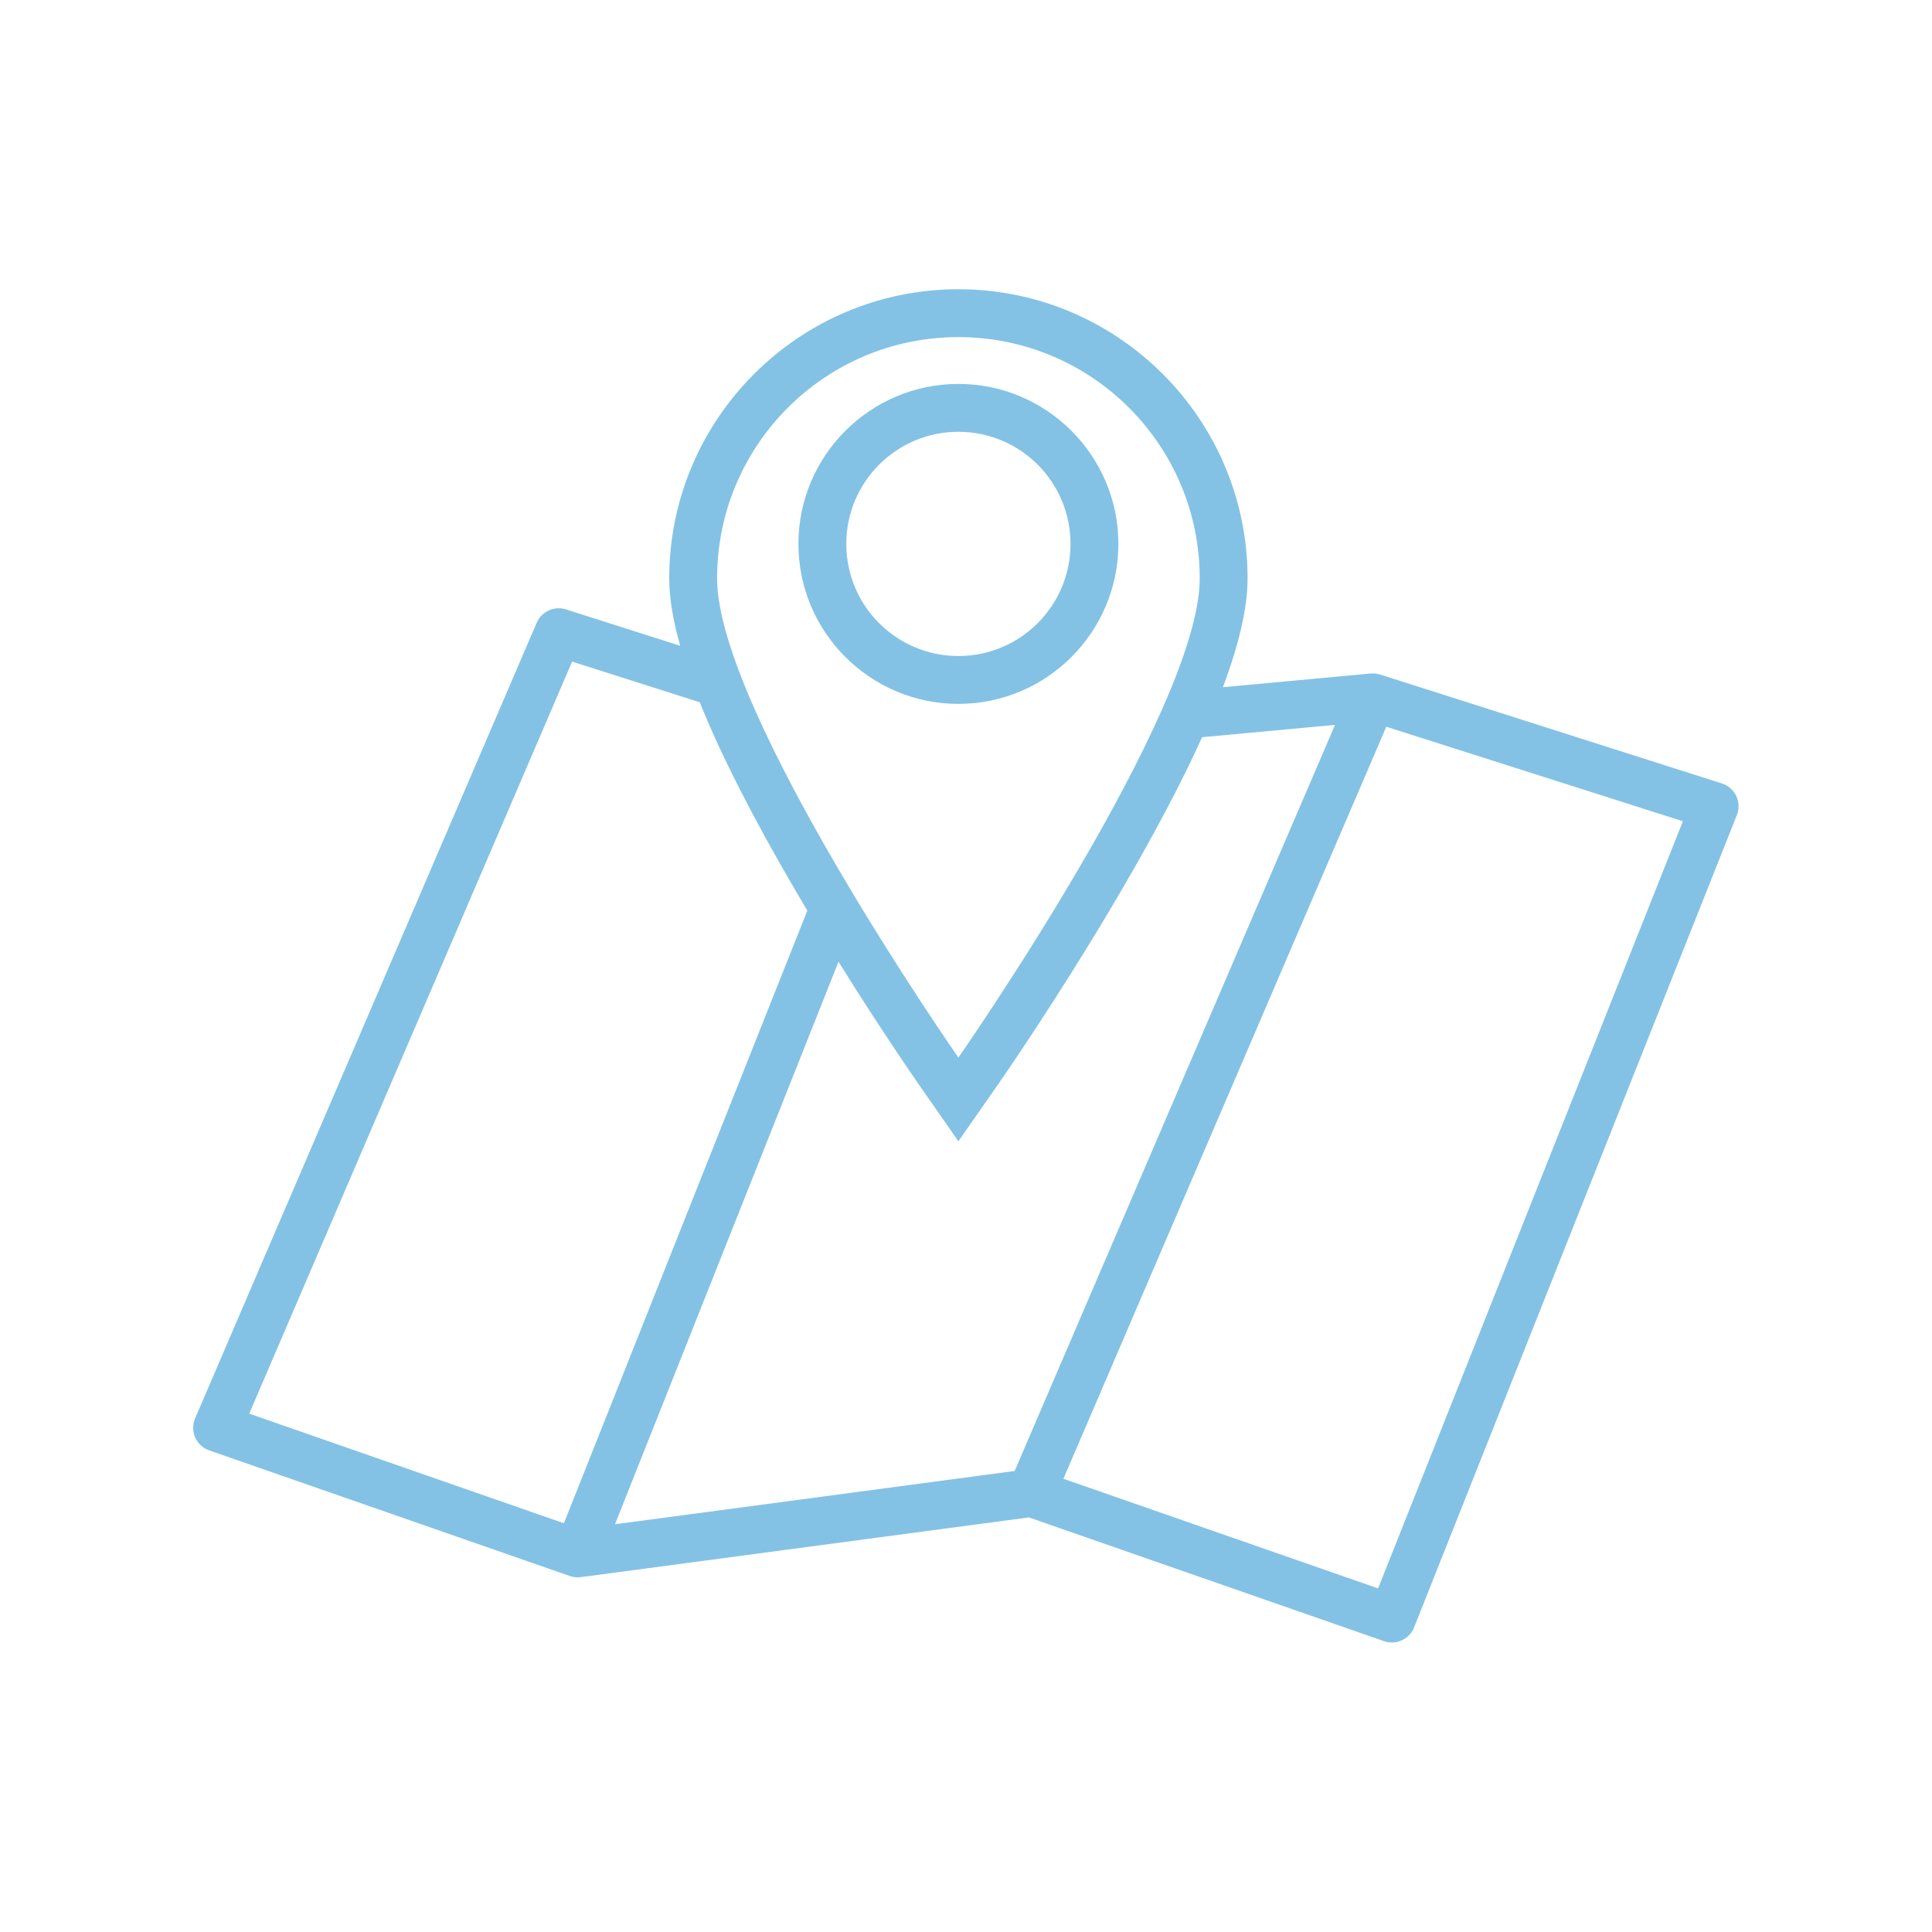 <?xml version="1.0" encoding="UTF-8" standalone="no"?>
<!DOCTYPE svg PUBLIC "-//W3C//DTD SVG 1.1//EN" "http://www.w3.org/Graphics/SVG/1.1/DTD/svg11.dtd">
<svg xmlns="http://www.w3.org/2000/svg" xmlns:xlink="http://www.w3.org/1999/xlink" xmlns:serif="http://www.serif.com/" width="4167px" height="4167px" version="1.1" xml:space="preserve" style="fill-rule:evenodd;clip-rule:evenodd;stroke-linejoin:round;stroke-miterlimit:2;">
<style>
:root {
--color1: 131,194,228;
}
</style>
    <g transform="matrix(1.881,0,0,1.881,88.084,113.891)">
        <g>
            <path d="M1172.52,1635.07L1542.77,772.758L1882.84,881.144L1533.35,1760.78L1172.52,1635.07ZM866.396,962.422C870.569,969.556 874.737,976.61 878.888,983.579L599.761,1686.09L238.941,1560.39L609.183,698.072L755.559,744.723C779.744,804.961 816.553,877.216 866.396,962.422ZM1382.63,1006.63L1116.62,1626.16L658.347,1687.26L741.192,1478.76L914.637,1042.23C964.534,1122.36 1004.91,1180.38 1007.11,1183.52L1052.12,1248.04L1097.13,1183.52C1100,1179.4 1168.35,1081.2 1237.84,962.422C1277.09,895.319 1308.25,836.256 1331.54,784.755L1483.96,770.634L1382.63,1006.63ZM775.413,602.688C775.413,449.868 899.297,325.984 1052.12,325.984C1204.94,325.984 1328.82,449.868 1328.82,602.688C1328.82,755.507 1052.12,1152.12 1052.12,1152.12C1052.12,1152.12 775.413,755.507 775.413,602.688ZM1944.01,852.194C1940.76,845.317 1934.79,840.099 1927.54,837.79L1535.71,712.909C1535.66,712.896 1535.62,712.895 1535.58,712.881C1534.14,712.432 1532.67,712.127 1531.17,711.917C1530.72,711.854 1530.28,711.819 1529.83,711.778C1528.71,711.678 1527.59,711.649 1526.46,711.687C1526.04,711.701 1525.62,711.688 1525.21,711.721C1525.09,711.731 1524.97,711.719 1524.84,711.731L1355.4,727.43C1374.33,676.965 1383.7,635.566 1383.7,602.688C1383.7,419.852 1234.95,271.105 1052.12,271.105C869.28,271.105 720.534,419.852 720.534,602.688C720.534,624.601 724.722,650.326 733.099,679.966L602.123,638.223C588.652,633.921 574.153,640.564 568.579,653.541L176.9,1565.79C173.894,1572.78 173.933,1580.71 177.002,1587.68C180.071,1594.64 185.898,1600.02 193.084,1602.52L606.528,1746.56C606.609,1746.59 606.689,1746.6 606.767,1746.62C607.97,1747.03 609.203,1747.33 610.455,1747.57C610.832,1747.64 611.207,1747.71 611.585,1747.76C612.808,1747.94 614.041,1748.06 615.288,1748.07C615.378,1748.07 615.468,1748.1 615.556,1748.1C615.86,1748.1 616.157,1748.04 616.462,1748.03C617.366,1748 618.272,1747.97 619.181,1747.85L619.573,1747.79L619.646,1747.79L1132.84,1679.36L1540.11,1821.25C1543.1,1822.29 1546.14,1822.78 1549.14,1822.78C1560.08,1822.78 1570.38,1816.19 1574.64,1805.47L1944.71,874.065C1947.52,866.993 1947.27,859.073 1944.01,852.194Z" style="fill:rgb(131,194,228);fill-rule:nonzero;"/>
            <path d="M1052.12,434.561C1123.12,434.561 1180.67,492.118 1180.67,563.118C1180.67,634.119 1123.12,691.676 1052.12,691.676C981.116,691.676 923.56,634.119 923.56,563.118C923.56,492.118 981.116,434.561 1052.12,434.561ZM1052.12,746.555C1153.26,746.555 1235.55,664.265 1235.55,563.118C1235.55,461.971 1153.26,379.682 1052.12,379.682C950.971,379.682 868.681,461.971 868.681,563.118C868.681,664.265 950.971,746.555 1052.12,746.555Z" style="fill:rgb(131,194,228);fill-rule:nonzero;"/>
        </g>
    </g>
</svg>
<!-- SW dynamic icon -->
